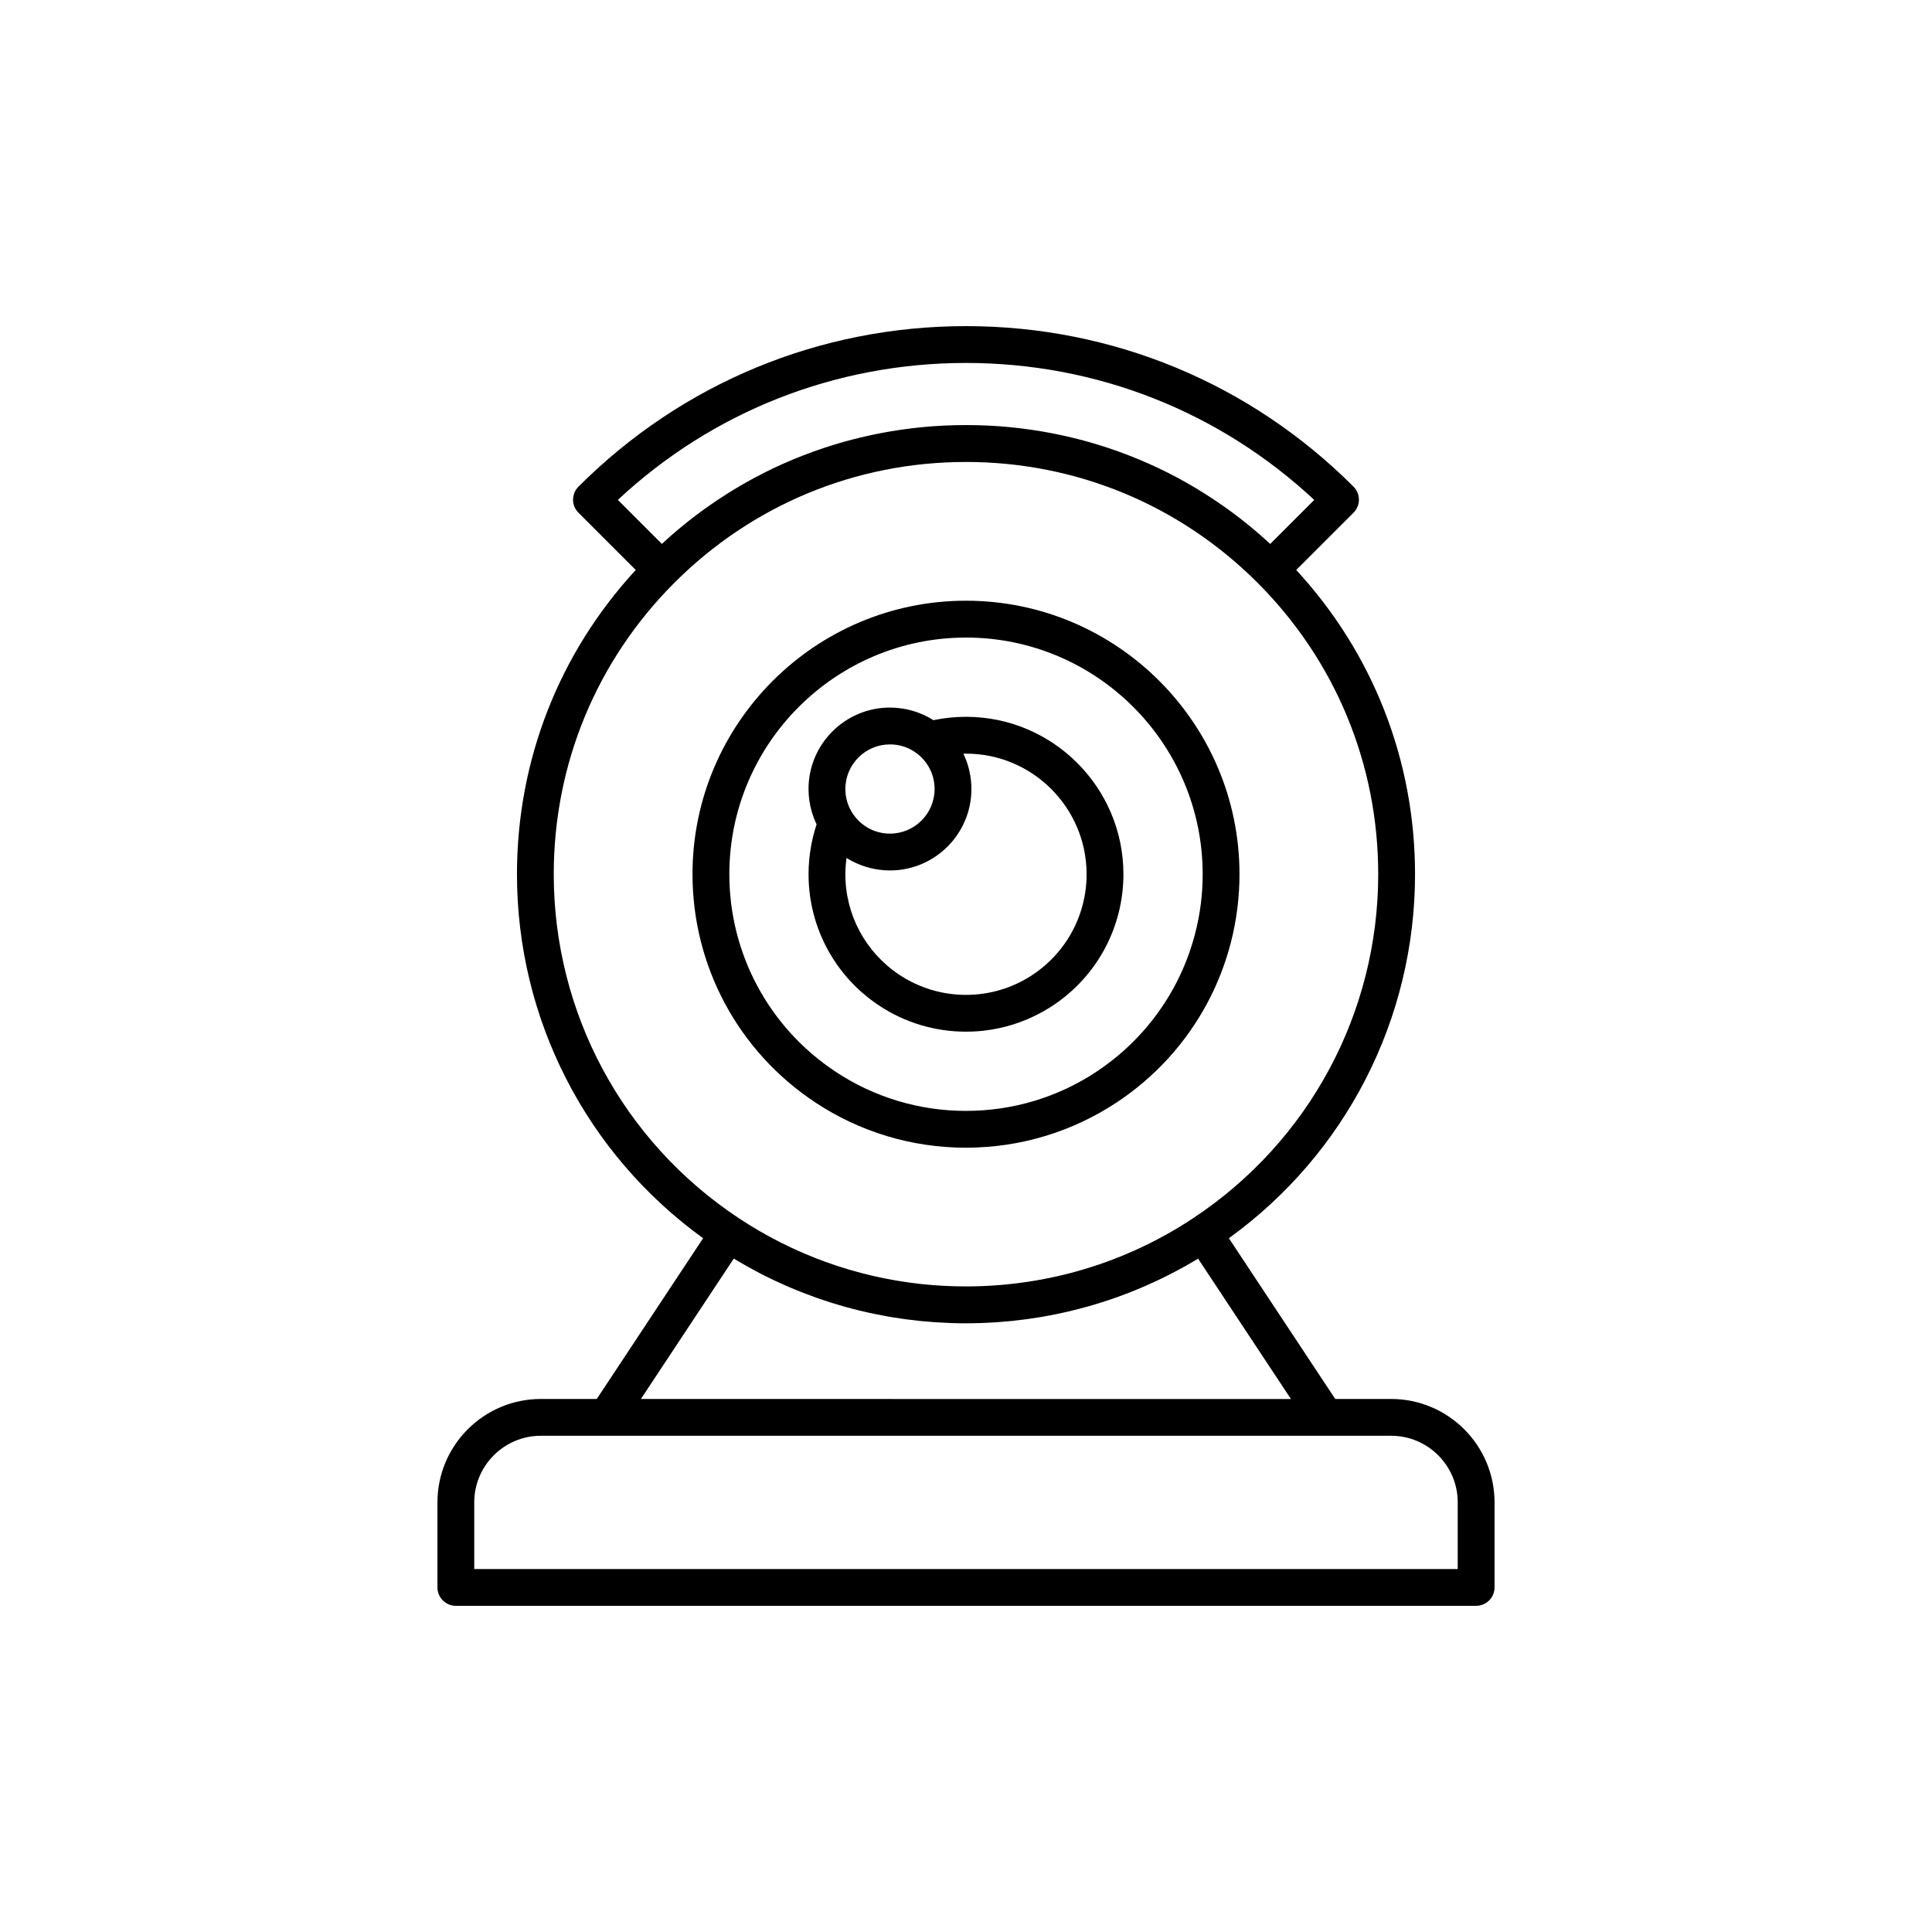 <?xml version="1.0" encoding="UTF-8"?>
<!-- The Best Svg Icon site in the world: iconSvg.co, Visit us! https://iconsvg.co -->
<svg fill="#000000" width="800px" height="800px" version="1.1" viewBox="144 144 512 512" xmlns="http://www.w3.org/2000/svg">
 <g>
  <path d="m360.01 436.12c11.859 7.875 25.695 12.035 39.992 12.035 1.066 0 2.137-0.031 3.199-0.082 1.602-0.07 3.203-0.188 4.785-0.363 0.141-0.012 0.289-0.039 0.43-0.051 1.613-0.188 3.219-0.422 4.812-0.719 0.137-0.031 0.277-0.059 0.414-0.082 2.453-0.473 4.887-1.062 7.269-1.785 6.731-2.023 13.148-5.027 19.086-8.961 20.34-13.48 32.48-36.078 32.48-60.445 0-39.961-32.512-72.473-72.477-72.473-39.973 0-72.48 32.516-72.48 72.48 0 24.367 12.145 46.965 32.488 60.445zm39.992-123.16c34.582 0 62.719 28.133 62.719 62.719 0 2.637-0.16 5.25-0.488 7.824-0.16 1.289-0.359 2.57-0.598 3.836-0.145 0.781-0.316 1.562-0.492 2.336-2.684 11.766-8.711 22.516-17.406 30.961-2.777 2.695-5.828 5.164-9.133 7.352v0.012c-10.258 6.801-22.223 10.398-34.602 10.398s-24.344-3.602-34.602-10.41c-17.602-11.668-28.117-31.223-28.117-52.305-0.004-34.59 28.137-62.723 62.719-62.723z"/>
  <path d="m358.46 355.91c0.023 0.16 0.047 0.324 0.07 0.484 0.051 0.324 0.105 0.645 0.172 0.961 0.031 0.141 0.055 0.281 0.086 0.422 0.102 0.441 0.211 0.887 0.336 1.324 0.02 0.082 0.051 0.16 0.074 0.242 0.105 0.359 0.227 0.715 0.352 1.066 0.059 0.16 0.121 0.316 0.18 0.48 0.105 0.273 0.223 0.543 0.336 0.82 0.07 0.168 0.141 0.328 0.223 0.492 0.039 0.086 0.074 0.176 0.117 0.262-0.133 0.395-0.258 0.797-0.371 1.195-0.039 0.117-0.082 0.238-0.109 0.359-0.168 0.586-0.328 1.18-0.473 1.773-0.039 0.168-0.074 0.332-0.109 0.5-0.102 0.434-0.191 0.867-0.281 1.301-0.047 0.215-0.082 0.438-0.117 0.66-0.074 0.387-0.137 0.777-0.195 1.164-0.035 0.23-0.07 0.469-0.102 0.707-0.055 0.387-0.102 0.77-0.137 1.16-0.023 0.23-0.051 0.457-0.07 0.691-0.039 0.418-0.066 0.836-0.09 1.258-0.016 0.195-0.031 0.398-0.039 0.594-0.023 0.621-0.039 1.238-0.039 1.859 0 14.031 6.988 27.039 18.691 34.793 6.832 4.535 14.801 6.926 23.027 6.926 0.609 0 1.215-0.012 1.82-0.039 0.934-0.039 1.855-0.105 2.777-0.207 0.02 0 0.035-0.012 0.055-0.012 5.379-0.598 10.574-2.231 15.32-4.832 0.379-0.207 0.75-0.422 1.129-0.641 0.648-0.383 1.301-0.777 1.934-1.199 11.703-7.754 18.691-20.762 18.691-34.793 0-23.004-18.715-41.719-41.719-41.719-0.648 0-1.293 0.02-1.941 0.051-0.145 0.004-0.293 0.016-0.438 0.02-0.629 0.035-1.266 0.086-1.895 0.145-0.09 0.012-0.176 0.02-0.262 0.031-0.574 0.066-1.152 0.137-1.723 0.223-0.121 0.02-0.25 0.035-0.371 0.059-0.625 0.102-1.238 0.211-1.855 0.336-0.051 0.012-0.098 0.016-0.137 0.023-0.02-0.012-0.047-0.023-0.07-0.035-0.371-0.238-0.75-0.457-1.145-0.672-0.082-0.039-0.156-0.086-0.23-0.121-0.402-0.211-0.801-0.414-1.215-0.598-0.023-0.012-0.051-0.02-0.074-0.031-0.395-0.18-0.801-0.344-1.211-0.492-0.07-0.023-0.141-0.055-0.215-0.086-0.414-0.152-0.832-0.289-1.254-0.414-0.086-0.023-0.168-0.047-0.246-0.07-0.438-0.121-0.875-0.238-1.32-0.332-0.016-0.004-0.031-0.004-0.047-0.012-0.434-0.09-0.871-0.168-1.309-0.23-0.086-0.012-0.168-0.023-0.246-0.035-0.438-0.059-0.875-0.105-1.32-0.141-0.086-0.004-0.168-0.012-0.258-0.016-0.457-0.023-0.918-0.051-1.371-0.051-11.898 0-21.578 9.684-21.578 21.578 0 0.469 0.02 0.941 0.051 1.406 0.012 0.141 0.023 0.293 0.035 0.434 0.031 0.332 0.066 0.652 0.105 0.977zm73.5 19.77c0 2.691-0.332 5.324-0.973 7.871-1.93 7.617-6.621 14.34-13.352 18.797-5.231 3.465-11.332 5.305-17.637 5.305-6.309 0-12.41-1.84-17.637-5.305-8.973-5.945-14.332-15.91-14.332-26.66 0-0.645 0.031-1.293 0.07-1.941 0.012-0.176 0.02-0.352 0.035-0.527 0.039-0.535 0.098-1.062 0.16-1.594 0.012-0.09 0.02-0.18 0.031-0.266 0.031 0.016 0.059 0.035 0.09 0.055 0.371 0.227 0.746 0.449 1.133 0.66 0.141 0.074 0.289 0.141 0.43 0.211 0.281 0.145 0.562 0.293 0.852 0.418 0.168 0.082 0.336 0.152 0.516 0.223 0.273 0.117 0.535 0.227 0.805 0.328 0.188 0.07 0.367 0.137 0.555 0.203 0.266 0.098 0.535 0.188 0.812 0.266 0.188 0.055 0.379 0.109 0.57 0.168 0.277 0.074 0.555 0.141 0.832 0.211 0.191 0.047 0.383 0.09 0.578 0.125 0.289 0.059 0.578 0.105 0.871 0.156 0.188 0.031 0.371 0.066 0.559 0.09 0.324 0.047 0.648 0.074 0.973 0.105 0.16 0.016 0.316 0.035 0.484 0.047 0.488 0.031 0.977 0.051 1.477 0.051 11.895 0 21.574-9.68 21.574-21.578 0-0.406-0.012-0.816-0.031-1.219v-0.004c-0.012-0.137-0.023-0.266-0.035-0.406-0.023-0.266-0.039-0.535-0.07-0.797v-0.012c-0.02-0.168-0.051-0.324-0.07-0.488v-0.004c-0.035-0.227-0.059-0.457-0.102-0.691 0 0-0.004-0.012-0.004-0.016-0.023-0.172-0.066-0.336-0.102-0.508-0.047-0.227-0.086-0.453-0.133-0.676-0.039-0.168-0.09-0.332-0.125-0.5-0.059-0.223-0.105-0.441-0.172-0.664-0.051-0.16-0.105-0.324-0.152-0.484-0.07-0.223-0.137-0.438-0.211-0.656-0.055-0.156-0.117-0.309-0.172-0.457-0.086-0.223-0.16-0.441-0.258-0.66-0.059-0.145-0.121-0.289-0.188-0.43-0.102-0.223-0.191-0.441-0.301-0.664 0 0-0.004-0.012-0.004-0.016 0.23-0.004 0.457-0.023 0.691-0.023 17.617-0.012 31.961 14.332 31.961 31.957zm-52.109-34.406c2.742 0 5.309 0.91 7.438 2.637 2.793 2.254 4.387 5.602 4.387 9.184 0 6.519-5.305 11.824-11.824 11.824-0.258 0-0.508-0.004-0.754-0.02-3.769-0.238-7.176-2.242-9.23-5.473-1.199-1.883-1.84-4.07-1.84-6.328-0.004-6.519 5.305-11.824 11.824-11.824z"/>
  <path d="m287.33 514.74c-15.109 0-27.402 12.289-27.402 27.402v22.547c0 2.684 2.188 4.871 4.875 4.871h270.39c2.691 0 4.875-2.188 4.875-4.871v-22.547c0-15.113-12.289-27.402-27.406-27.402h-14.812l-28.184-42.598c30.973-22.383 49.332-58.086 49.332-96.469 0-30.152-11.148-58.59-31.484-80.621l15.184-15.18c1.906-1.906 1.906-4.992 0-6.902-27.434-27.434-63.906-42.543-102.7-42.543s-75.27 15.109-102.7 42.543c-1.906 1.906-1.906 4.996 0 6.902l15.18 15.18c-20.328 22.031-31.477 50.465-31.477 80.621 0 38.387 18.359 74.086 49.332 96.469l-28.184 42.598zm242.98 27.406v17.664h-260.63v-17.664c0-9.734 7.918-17.652 17.652-17.652h225.34c9.73 0 17.645 7.918 17.645 17.652zm-130.31-301.96c34.562 0 67.145 12.852 92.289 36.301l-11.66 11.66c-0.137-0.125-0.277-0.246-0.414-0.371-0.324-0.297-0.648-0.59-0.977-0.883-0.387-0.348-0.781-0.699-1.168-1.043-0.332-0.293-0.672-0.574-1.004-0.863-0.398-0.336-0.789-0.676-1.188-1.004-0.336-0.281-0.68-0.559-1.023-0.84-0.398-0.324-0.801-0.645-1.203-0.969-0.344-0.273-0.695-0.543-1.043-0.816-0.402-0.312-0.812-0.625-1.219-0.934-0.352-0.262-0.711-0.527-1.062-0.789-0.414-0.309-0.828-0.605-1.246-0.902-0.359-0.258-0.715-0.508-1.074-0.762-0.422-0.297-0.848-0.586-1.27-0.871-0.359-0.246-0.719-0.488-1.082-0.73-0.434-0.293-0.867-0.57-1.305-0.852-0.359-0.23-0.719-0.465-1.078-0.695-0.449-0.281-0.898-0.555-1.352-0.832-0.352-0.215-0.711-0.438-1.066-0.656-0.469-0.277-0.938-0.543-1.395-0.816-0.348-0.203-0.699-0.406-1.055-0.609-0.5-0.281-0.992-0.551-1.492-0.828-0.328-0.176-0.66-0.363-0.988-0.539-0.586-0.312-1.168-0.613-1.762-0.918-0.25-0.125-0.5-0.258-0.742-0.383-0.836-0.422-1.684-0.836-2.527-1.234-0.242-0.109-0.484-0.223-0.73-0.336-0.609-0.281-1.219-0.562-1.832-0.84-0.336-0.152-0.684-0.297-1.031-0.441-0.52-0.227-1.031-0.453-1.559-0.672-0.371-0.156-0.75-0.309-1.129-0.453-0.5-0.203-0.992-0.402-1.492-0.594-0.395-0.152-0.785-0.297-1.184-0.449-0.484-0.18-0.969-0.367-1.457-0.539-0.406-0.145-0.812-0.289-1.219-0.43-0.484-0.168-0.961-0.332-1.445-0.5-0.418-0.137-0.832-0.266-1.246-0.402-0.484-0.156-0.961-0.312-1.449-0.457-0.418-0.125-0.836-0.25-1.258-0.379-0.484-0.141-0.961-0.289-1.449-0.418-0.422-0.117-0.852-0.23-1.273-0.348-0.488-0.133-0.973-0.262-1.465-0.387-0.422-0.105-0.855-0.211-1.285-0.316-0.488-0.117-0.977-0.23-1.473-0.348-0.434-0.102-0.863-0.195-1.293-0.293-0.5-0.105-0.988-0.211-1.484-0.316-0.434-0.09-0.867-0.176-1.293-0.258-0.508-0.102-1.008-0.191-1.512-0.281-0.43-0.074-0.863-0.156-1.293-0.227-0.508-0.086-1.012-0.168-1.527-0.246-0.434-0.066-0.863-0.133-1.293-0.195-0.52-0.074-1.031-0.141-1.551-0.211-0.43-0.055-0.855-0.109-1.285-0.168-0.523-0.066-1.055-0.117-1.582-0.176-0.418-0.047-0.84-0.09-1.266-0.133-0.543-0.051-1.094-0.098-1.637-0.141-0.406-0.031-0.816-0.07-1.223-0.102-0.574-0.039-1.152-0.074-1.727-0.105-0.383-0.02-0.762-0.051-1.148-0.066-0.645-0.031-1.285-0.051-1.93-0.07-0.316-0.012-0.641-0.023-0.957-0.031-0.969-0.02-1.934-0.035-2.902-0.035s-1.934 0.012-2.898 0.035c-0.324 0.004-0.645 0.02-0.961 0.031-0.645 0.02-1.285 0.039-1.926 0.07-0.387 0.016-0.77 0.047-1.152 0.066-0.574 0.031-1.152 0.066-1.727 0.105-0.406 0.031-0.816 0.066-1.223 0.102-0.543 0.047-1.094 0.09-1.637 0.141-0.422 0.039-0.848 0.09-1.27 0.133-0.523 0.055-1.055 0.109-1.578 0.176-0.43 0.051-0.855 0.109-1.285 0.168-0.52 0.07-1.031 0.137-1.551 0.211-0.434 0.059-0.863 0.125-1.293 0.195-0.508 0.082-1.02 0.16-1.527 0.246-0.434 0.07-0.867 0.152-1.293 0.227-0.504 0.09-1.008 0.18-1.508 0.281-0.434 0.086-0.867 0.172-1.301 0.258-0.5 0.102-0.988 0.207-1.484 0.316-0.434 0.098-0.867 0.191-1.293 0.293-0.492 0.109-0.984 0.227-1.473 0.348-0.434 0.105-0.863 0.211-1.285 0.316-0.492 0.125-0.977 0.258-1.465 0.387-0.422 0.117-0.852 0.23-1.27 0.348-0.488 0.137-0.973 0.277-1.461 0.418-0.418 0.121-0.836 0.246-1.254 0.379-0.488 0.152-0.969 0.301-1.449 0.457-0.414 0.133-0.832 0.266-1.238 0.402-0.488 0.168-0.969 0.332-1.449 0.5-0.406 0.141-0.816 0.281-1.219 0.43-0.488 0.176-0.973 0.359-1.461 0.539-0.395 0.152-0.785 0.297-1.18 0.449-0.5 0.191-0.992 0.398-1.492 0.594-0.371 0.152-0.75 0.301-1.129 0.453-0.523 0.215-1.039 0.441-1.559 0.672-0.348 0.152-0.695 0.293-1.031 0.441-0.613 0.273-1.223 0.559-1.832 0.84-0.246 0.109-0.488 0.223-0.73 0.336-0.852 0.402-1.691 0.812-2.527 1.234-0.25 0.125-0.492 0.258-0.742 0.383-0.586 0.301-1.18 0.605-1.762 0.918-0.328 0.176-0.66 0.363-0.988 0.539-0.5 0.273-0.992 0.543-1.492 0.828-0.348 0.203-0.707 0.406-1.055 0.609-0.465 0.266-0.938 0.539-1.391 0.816-0.363 0.211-0.719 0.438-1.078 0.656-0.449 0.273-0.898 0.543-1.344 0.828-0.359 0.227-0.719 0.465-1.078 0.695-0.438 0.281-0.871 0.559-1.305 0.848-0.363 0.238-0.727 0.484-1.082 0.73-0.422 0.289-0.848 0.578-1.27 0.871-0.359 0.25-0.719 0.504-1.074 0.762-0.418 0.301-0.832 0.598-1.246 0.902-0.352 0.262-0.711 0.523-1.062 0.789-0.406 0.312-0.816 0.621-1.219 0.934-0.348 0.273-0.699 0.543-1.043 0.816-0.402 0.316-0.805 0.641-1.203 0.969-0.344 0.277-0.684 0.559-1.023 0.84-0.398 0.328-0.797 0.664-1.188 1.004-0.332 0.289-0.672 0.57-1.004 0.863-0.387 0.344-0.781 0.691-1.168 1.043-0.328 0.293-0.656 0.586-0.977 0.883-0.137 0.121-0.277 0.246-0.414 0.371l-11.656-11.664c25.113-23.438 57.695-36.289 92.258-36.289zm-109.25 135.48c0-29.18 11.359-56.613 31.996-77.25s48.066-31.992 77.25-31.992c29.18 0 56.613 11.359 77.25 31.996 20.633 20.637 31.996 48.07 31.996 77.25 0 36.734-18.309 70.797-48.969 91.113-17.875 11.859-38.723 18.129-60.277 18.129-4.047 0-8.062-0.215-12.035-0.648-17.234-1.898-33.715-7.836-48.238-17.477-30.664-20.32-48.973-54.391-48.973-91.121zm47.703 101.88c0.09 0.051 0.188 0.102 0.281 0.156 1.043 0.629 2.09 1.238 3.152 1.84 0.082 0.051 0.16 0.09 0.246 0.137 1.09 0.598 2.188 1.188 3.289 1.773 0.039 0.02 0.086 0.039 0.125 0.07 1.109 0.559 2.223 1.125 3.352 1.652 0.117 0.051 0.238 0.117 0.352 0.168 1.09 0.516 2.176 1.004 3.269 1.484 0.16 0.07 0.316 0.137 0.48 0.207 1.082 0.465 2.172 0.918 3.258 1.34 0.172 0.082 0.344 0.137 0.52 0.207 1.094 0.422 2.191 0.836 3.293 1.23 0.168 0.059 0.336 0.117 0.516 0.188 1.117 0.383 2.242 0.754 3.375 1.125 0.137 0.051 0.281 0.09 0.422 0.137 1.164 0.363 2.336 0.711 3.512 1.043 0.086 0.02 0.168 0.039 0.25 0.059 1.223 0.344 2.457 0.672 3.691 0.961 0.016 0 0.02 0.012 0.035 0.012 1.223 0.297 2.457 0.57 3.691 0.828 0.109 0.031 0.223 0.051 0.332 0.07 1.184 0.246 2.371 0.473 3.562 0.68 0.16 0.031 0.324 0.059 0.492 0.09 1.16 0.195 2.332 0.371 3.5 0.527 0.188 0.031 0.371 0.059 0.559 0.082 1.16 0.156 2.332 0.297 3.5 0.422 0.188 0.02 0.371 0.031 0.559 0.059 1.18 0.105 2.367 0.215 3.551 0.297 0.16 0.012 0.328 0.02 0.492 0.031 1.219 0.082 2.438 0.145 3.668 0.188 0.105 0.012 0.215 0.012 0.328 0.012 1.285 0.039 2.57 0.07 3.859 0.07s2.574-0.031 3.859-0.07c0.105 0 0.223 0 0.328-0.012 1.223-0.039 2.445-0.105 3.664-0.188 0.168-0.012 0.328-0.02 0.5-0.031 1.184-0.082 2.371-0.188 3.551-0.297 0.188-0.031 0.371-0.039 0.559-0.059 1.168-0.125 2.336-0.266 3.508-0.422 0.18-0.02 0.367-0.051 0.555-0.082 1.168-0.156 2.344-0.332 3.508-0.527 0.16-0.031 0.316-0.059 0.484-0.09 1.195-0.207 2.387-0.434 3.57-0.68 0.105-0.02 0.211-0.039 0.324-0.07 1.238-0.258 2.473-0.527 3.703-0.828 0.004 0 0.016 0 0.02-0.012 1.246-0.297 2.484-0.621 3.715-0.961 0.082-0.02 0.156-0.039 0.23-0.059 1.184-0.332 2.363-0.68 3.531-1.055 0.137-0.039 0.277-0.082 0.414-0.125 1.133-0.363 2.262-0.734 3.387-1.133 0.168-0.059 0.328-0.117 0.5-0.168 1.109-0.402 2.211-0.816 3.309-1.238 0.16-0.07 0.328-0.125 0.5-0.195 1.098-0.434 2.195-0.887 3.281-1.359 0.152-0.059 0.301-0.125 0.449-0.188 1.109-0.484 2.207-0.984 3.301-1.496 0.105-0.051 0.215-0.105 0.324-0.156 1.137-0.539 2.262-1.102 3.379-1.672 0.031-0.012 0.059-0.031 0.09-0.051 1.129-0.578 2.242-1.18 3.356-1.797 0.066-0.039 0.133-0.07 0.195-0.105 1.078-0.609 2.141-1.23 3.199-1.859 0.086-0.051 0.168-0.102 0.25-0.145l24.609 37.195-172.27-0.012z"/>
 </g>
</svg>